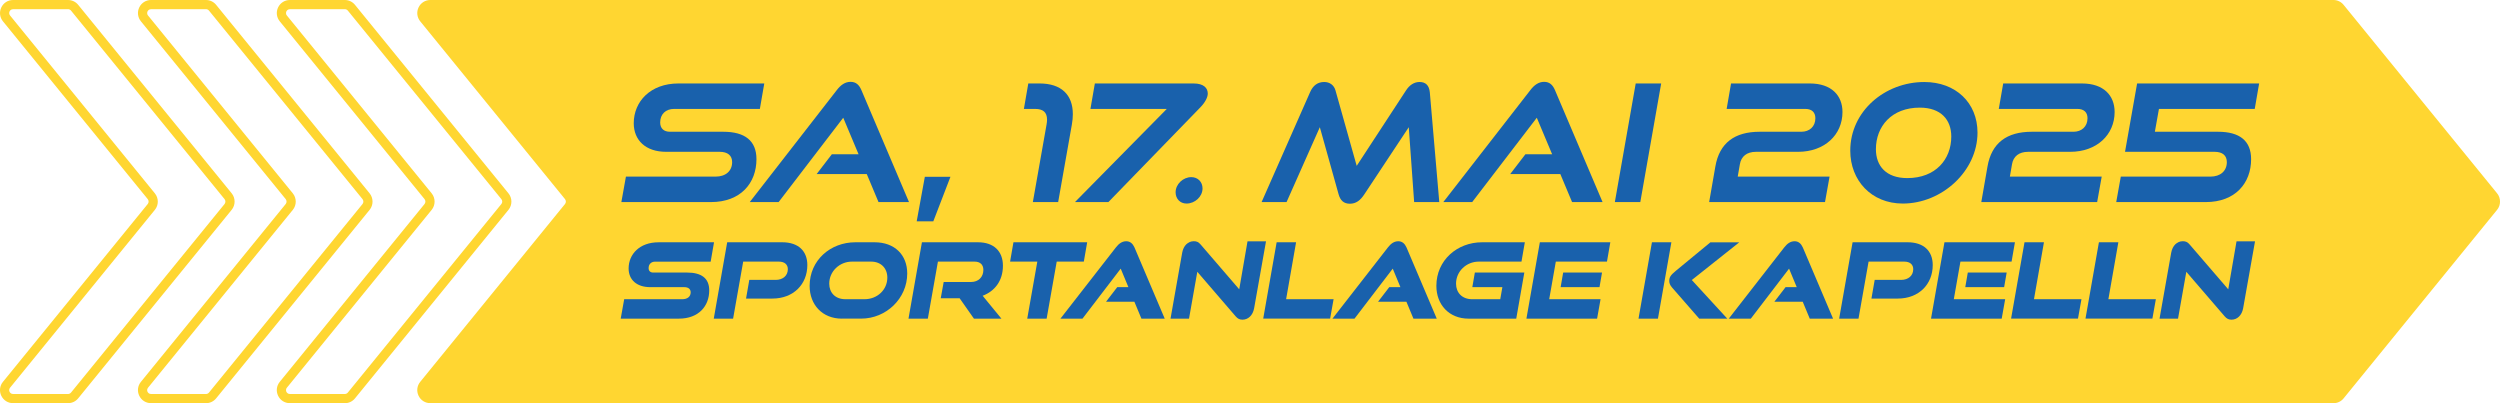 <?xml version="1.0" encoding="UTF-8"?>
<svg id="Ebene_1" data-name="Ebene 1" xmlns="http://www.w3.org/2000/svg" viewBox="0 0 850.39 137.14">
  <defs>
    <style>
      .cls-1 {
        fill: #ffd631;
      }

      .cls-2 {
        fill: #1961ac;
      }
    </style>
  </defs>
  <g>
    <g>
      <g>
        <path class="cls-1" d="M793.74,1.56H146.38c-2.43,0-3.77,2.82-2.24,4.7l49.25,60.49c.86,1.06.86,2.58,0,3.64l-49.25,60.49c-1.53,1.88-.19,4.7,2.24,4.7h647.35c.87,0,1.69-.39,2.24-1.06l52.22-64.13c.86-1.06.86-2.58,0-3.64L795.97,2.63c-.55-.67-1.37-1.06-2.24-1.06Z"/>
        <path class="cls-1" d="M793.74,137.14H146.38c-1.73,0-3.27-.97-4.01-2.54-.74-1.56-.53-3.37.57-4.71l49.25-60.49c.39-.48.39-1.18,0-1.67L142.94,7.25c-1.09-1.34-1.31-3.15-.57-4.71.74-1.56,2.28-2.54,4.01-2.54h647.35c1.34,0,2.6.6,3.45,1.64l52.22,64.12c1.33,1.63,1.33,3.99,0,5.62l-52.21,64.13c-.84,1.04-2.1,1.64-3.45,1.64ZM146.38,3.13c-.75,0-1.08.53-1.19.75-.08.18-.32.8.17,1.4l49.25,60.49c1.32,1.63,1.32,3.99,0,5.61l-49.25,60.49c-.49.6-.25,1.22-.17,1.4.11.22.44.75,1.19.75h647.35c.4,0,.77-.18,1.02-.49l52.22-64.13c.4-.48.4-1.18,0-1.66L794.76,3.61c-.25-.31-.63-.49-1.02-.49H146.38Z"/>
      </g>
      <path class="cls-1" d="M117.29,137.14h-18.69c-1.73,0-3.27-.97-4.01-2.54-.74-1.56-.53-3.37.57-4.71l49.25-60.49c.39-.48.39-1.18,0-1.67L95.16,7.25c-1.09-1.34-1.31-3.15-.57-4.71.74-1.56,2.28-2.54,4.01-2.54h18.69c1.34,0,2.6.6,3.45,1.64l52.22,64.13c1.33,1.63,1.33,3.99,0,5.61l-52.21,64.13c-.85,1.04-2.1,1.64-3.45,1.64ZM98.61,3.13c-.75,0-1.08.53-1.19.75-.08.18-.32.8.17,1.4l49.25,60.49c1.32,1.63,1.32,3.99,0,5.61l-49.25,60.49c-.49.6-.25,1.22-.17,1.4.11.22.44.75,1.19.75h18.69c.4,0,.77-.18,1.02-.49l52.22-64.13c.4-.48.4-1.18,0-1.67L118.32,3.61c-.25-.31-.63-.49-1.02-.49h-18.69Z"/>
      <path class="cls-1" d="M70.07,137.14h-18.69c-1.73,0-3.27-.97-4.02-2.54-.74-1.56-.53-3.37.57-4.71l49.25-60.49c.39-.48.39-1.18,0-1.67L47.93,7.25c-1.09-1.34-1.31-3.15-.57-4.71.74-1.56,2.28-2.54,4.01-2.54h18.69c1.34,0,2.6.6,3.45,1.64l52.22,64.13c1.32,1.63,1.32,3.99,0,5.61l-52.22,64.13c-.85,1.04-2.1,1.64-3.45,1.64ZM51.38,3.13c-.75,0-1.08.53-1.19.75-.08.18-.32.8.17,1.4l49.25,60.49c1.32,1.63,1.32,3.99,0,5.61l-49.25,60.49c-.48.58-.28,1.17-.17,1.4.11.22.44.75,1.19.75h18.69c.4,0,.77-.18,1.02-.49l52.22-64.13c.39-.48.39-1.18,0-1.67L71.09,3.61c-.25-.31-.63-.49-1.02-.49h-18.69Z"/>
      <path class="cls-1" d="M23.14,137.14H4.45c-1.73,0-3.27-.97-4.02-2.54-.74-1.56-.53-3.37.57-4.71l49.25-60.49c.4-.48.4-1.18,0-1.67L1,7.25C-.09,5.91-.31,4.1.44,2.54,1.18.97,2.72,0,4.45,0h18.69c1.34,0,2.6.6,3.45,1.64l52.22,64.12c1.32,1.63,1.32,3.99,0,5.61l-52.22,64.13c-.84,1.04-2.1,1.64-3.45,1.64ZM4.45,3.13c-.75,0-1.09.53-1.19.75s-.31.82.17,1.4l49.25,60.49c1.33,1.63,1.33,3.99,0,5.61L3.43,131.87c-.48.58-.28,1.17-.17,1.4.11.22.44.75,1.19.75h18.69c.4,0,.77-.18,1.02-.49l52.22-64.13c.39-.48.39-1.18,0-1.67L24.16,3.61c-.25-.31-.62-.49-1.02-.49H4.45Z"/>
    </g>
    <g>
      <path class="cls-2" d="M211.14,108.39l1.18-6.61h19.76c1.72,0,2.86-.85,2.86-2.35,0-1.08-.78-1.75-2.14-1.75h-11.58c-4.71,0-7.39-2.57-7.39-6.36,0-4.89,3.79-8.9,10.15-8.9h18.9l-1.14,6.58h-18.9c-1.25,0-2.21.79-2.21,2.21,0,.97.61,1.5,1.54,1.5h11.51c4.93,0,7.57,1.93,7.57,6.07,0,5.32-3.57,9.61-10.33,9.61h-19.76Z"/>
      <path class="cls-2" d="M253.77,101.57l1.11-6.36h8.97c2.5,0,4.14-1.47,4.14-3.65,0-1.57-1.11-2.57-3.04-2.57h-12.15l-3.43,19.4h-6.58l4.57-25.98h18.72c5.5,0,8.54,3,8.54,7.75,0,6.54-4.72,11.4-11.9,11.4h-8.97Z"/>
      <path class="cls-2" d="M286.37,108.39c-6.65,0-10.97-4.75-10.97-11.15,0-8.72,7.08-14.83,15.55-14.83h6.54c6.86,0,11.11,4.32,11.11,10.61,0,8.5-7.14,15.36-15.68,15.36h-6.54ZM294.08,101.78c4.32,0,7.75-3.18,7.75-7.36,0-3.15-2.14-5.43-5.5-5.43h-6.54c-4.18,0-7.72,3.29-7.72,7.5,0,3.11,2.11,5.29,5.47,5.29h6.54Z"/>
      <path class="cls-2" d="M331.29,108.39l-4.86-6.93h-6.43l1-5.54h9.32c2.5,0,4.18-1.68,4.18-4.11,0-1.75-1.07-2.82-2.96-2.82h-12.5l-3.43,19.4h-6.58l4.57-25.98h19.08c5.43,0,8.47,3.11,8.47,7.97,0,5.15-2.79,8.68-6.9,10.22l6.39,7.79h-9.36Z"/>
      <path class="cls-2" d="M349.42,108.39l3.43-19.4h-9.26l1.14-6.58h25.08l-1.14,6.58h-9.22l-3.43,19.4h-6.61Z"/>
      <path class="cls-2" d="M388.26,108.39l-2.39-5.75h-9.65l3.82-4.97h3.79l-2.61-6.29-13.01,17.01h-7.5l18.86-24.22c1-1.29,2.11-2.11,3.54-2.11,1.32,0,2.21.82,2.79,2.11l10.29,24.22h-7.94Z"/>
      <path class="cls-2" d="M407.27,92.46l-2.82,15.93h-6.29l3.97-22.44c.43-2.39,1.97-3.9,3.97-3.9.96,0,1.57.28,2.32,1.14l13.11,15.22,2.82-16.33h6.29l-4.04,22.76c-.43,2.39-2,3.9-3.97,3.9-.96,0-1.61-.32-2.32-1.14l-13.04-15.15Z"/>
      <path class="cls-2" d="M429.69,108.39l4.57-25.98h6.61l-3.39,19.36h16.15l-1.18,6.61h-22.76Z"/>
      <path class="cls-2" d="M480.79,108.39l-2.39-5.75h-9.65l3.82-4.97h3.79l-2.61-6.29-13.01,17.01h-7.5l18.86-24.22c1-1.29,2.11-2.11,3.54-2.11,1.32,0,2.21.82,2.79,2.11l10.29,24.22h-7.94Z"/>
      <path class="cls-2" d="M499.56,108.39c-6.65,0-10.97-4.75-10.97-11.15,0-8.72,7.08-14.83,15.55-14.83h14.54l-1.14,6.58h-14.54c-4.18,0-7.72,3.29-7.72,7.5,0,3.11,2.11,5.29,5.47,5.29h9.57l.72-4.11h-10.22l.86-4.97h16.83l-2.75,15.69h-16.18Z"/>
      <path class="cls-2" d="M519.22,108.39l4.57-25.98h23.97l-1.14,6.58h-17.4l-2.25,12.79h17.47l-1.18,6.61h-24.05ZM530.86,97.68l.86-4.97h13.22l-.86,4.97h-13.22Z"/>
      <path class="cls-2" d="M557.35,108.39l4.57-25.98h6.61l-4.57,25.98h-6.61ZM578,108.39l-9.26-10.61c-.71-.82-.93-1.54-.93-2.21,0-1.22.39-1.93,2.21-3.43l11.79-9.72h9.82l-16.15,12.83,12.08,13.15h-9.58Z"/>
      <path class="cls-2" d="M615.6,108.39l-2.39-5.75h-9.65l3.82-4.97h3.79l-2.61-6.29-13.01,17.01h-7.5l18.86-24.22c1-1.29,2.11-2.11,3.54-2.11,1.32,0,2.21.82,2.79,2.11l10.29,24.22h-7.94Z"/>
      <path class="cls-2" d="M636.58,101.57l1.11-6.36h8.97c2.5,0,4.14-1.47,4.14-3.65,0-1.57-1.11-2.57-3.04-2.57h-12.15l-3.43,19.4h-6.58l4.57-25.98h18.72c5.5,0,8.54,3,8.54,7.75,0,6.54-4.72,11.4-11.9,11.4h-8.97Z"/>
      <path class="cls-2" d="M656.85,108.39l4.57-25.98h23.97l-1.14,6.58h-17.4l-2.25,12.79h17.47l-1.18,6.61h-24.05ZM668.5,97.68l.86-4.97h13.22l-.86,4.97h-13.22Z"/>
      <path class="cls-2" d="M684.08,108.39l4.57-25.98h6.61l-3.39,19.36h16.15l-1.18,6.61h-22.76Z"/>
      <path class="cls-2" d="M709.39,108.39l4.57-25.98h6.61l-3.39,19.36h16.15l-1.18,6.61h-22.76Z"/>
      <path class="cls-2" d="M743.69,92.46l-2.82,15.93h-6.29l3.97-22.44c.43-2.39,1.97-3.9,3.97-3.9.96,0,1.57.28,2.32,1.14l13.11,15.22,2.82-16.33h6.29l-4.04,22.76c-.43,2.39-2,3.9-3.97,3.9-.96,0-1.61-.32-2.32-1.14l-13.04-15.15Z"/>
    </g>
  </g>
  <g>
    <path class="cls-2" d="M211.36,68.74l1.55-8.66h30.47c3.5,0,5.66-1.94,5.66-4.94,0-2.22-1.5-3.5-4.22-3.5h-18.26c-6.99,0-10.99-4-10.99-9.71,0-7.44,5.72-13.54,15.21-13.54h29.19l-1.5,8.66h-29.19c-2.83,0-4.72,1.78-4.72,4.61,0,2.05,1.28,3.16,3.33,3.16h18.15c7.33,0,11.27,3.05,11.27,9.32,0,8.16-5.38,14.6-15.48,14.6h-30.47Z"/>
    <path class="cls-2" d="M298.83,68.74l-4-9.54h-17.04l5.16-6.72h9.1l-5.22-12.43-21.98,28.69h-9.82l29.64-38.13c1.28-1.67,2.77-2.77,4.66-2.77s2.94,1.11,3.66,2.77l16.21,38.13h-10.38Z"/>
    <path class="cls-2" d="M311.82,75.29l2.77-15.15h8.71l-5.83,15.15h-5.66Z"/>
    <path class="cls-2" d="M351.33,68.74l4.66-26.36c.11-.61.17-1.17.17-1.67,0-2.55-1.39-3.66-4.05-3.66h-3.83l1.5-8.66h3.83c7.38,0,11.32,3.83,11.32,10.43,0,1.11-.11,2.33-.33,3.55l-4.66,26.36h-8.6Z"/>
    <path class="cls-2" d="M365.65,68.74l31.24-31.69h-25.97l1.5-8.66h33.58c3.44,0,4.83,1.55,4.83,3.44,0,1.22-.83,2.94-2.5,4.66l-31.3,32.24h-11.38Z"/>
    <path class="cls-2" d="M403.61,69.24c-2.22,0-3.72-1.66-3.72-3.83,0-2.77,2.55-5.16,5.33-5.16,2.28,0,3.83,1.67,3.83,3.83,0,2.83-2.61,5.16-5.44,5.16Z"/>
    <path class="cls-2" d="M481.03,68.74l-1.83-25.47-15.1,22.81c-1.33,2.05-2.83,3.22-4.94,3.22s-3.27-1.17-3.83-3.22l-6.38-22.81-11.32,25.47h-8.49l16.48-37.35c1-2.33,2.61-3.5,4.83-3.5,1.83,0,3.33,1.05,3.83,2.89l7.21,25.64,16.76-25.64c1.17-1.83,2.77-2.89,4.61-2.89,2.11,0,3.27,1.17,3.5,3.5l3.22,37.35h-8.55Z"/>
    <path class="cls-2" d="M534.75,68.74l-4-9.54h-17.04l5.16-6.72h9.1l-5.22-12.43-21.98,28.69h-9.82l29.64-38.13c1.28-1.67,2.77-2.77,4.66-2.77s2.94,1.11,3.66,2.77l16.21,38.13h-10.38Z"/>
    <path class="cls-2" d="M549.3,68.74l7.1-40.35h8.66l-7.1,40.35h-8.66Z"/>
    <path class="cls-2" d="M581.38,68.74l2.11-12.1c1.39-8.05,6.6-11.82,15.04-11.82h14.21c2.72,0,4.77-1.72,4.77-4.61,0-2.05-1.28-3.16-3.38-3.16h-26.8l1.5-8.66h26.8c7.38,0,11.1,4.11,11.1,9.71,0,7.77-6.1,13.54-15.1,13.54h-14.32c-3.11,0-5.05,1.55-5.49,4.27l-.72,4.16h31.24l-1.55,8.66h-39.4Z"/>
    <path class="cls-2" d="M647.25,69.24c-10.71,0-17.87-7.88-17.87-17.98,0-13.43,11.76-23.36,25.19-23.36,10.66,0,18.09,7.05,18.09,17.2,0,13.1-12.1,24.14-25.42,24.14ZM653.03,36.61c-9.6,0-14.93,6.38-14.93,14.15,0,5.66,3.44,9.82,10.66,9.82,9.66,0,14.98-6.38,14.98-14.15,0-5.66-3.5-9.82-10.71-9.82Z"/>
    <path class="cls-2" d="M673.95,68.74l2.11-12.1c1.39-8.05,6.6-11.82,15.04-11.82h14.21c2.72,0,4.77-1.72,4.77-4.61,0-2.05-1.28-3.16-3.38-3.16h-26.8l1.5-8.66h26.8c7.38,0,11.1,4.11,11.1,9.71,0,7.77-6.1,13.54-15.1,13.54h-14.32c-3.11,0-5.05,1.55-5.49,4.27l-.72,4.16h31.24l-1.55,8.66h-39.4Z"/>
    <path class="cls-2" d="M719.85,68.74l1.55-8.66h30.47c3.44,0,5.6-1.94,5.6-4.94,0-2.22-1.44-3.5-4.16-3.5h-30.47l4.11-23.25h41.51l-1.5,8.66h-32.58l-1.39,7.77h21.53c7.27,0,11.21,3.05,11.21,9.32,0,8.16-5.38,14.6-15.43,14.6h-30.47Z"/>
  </g>
</svg>